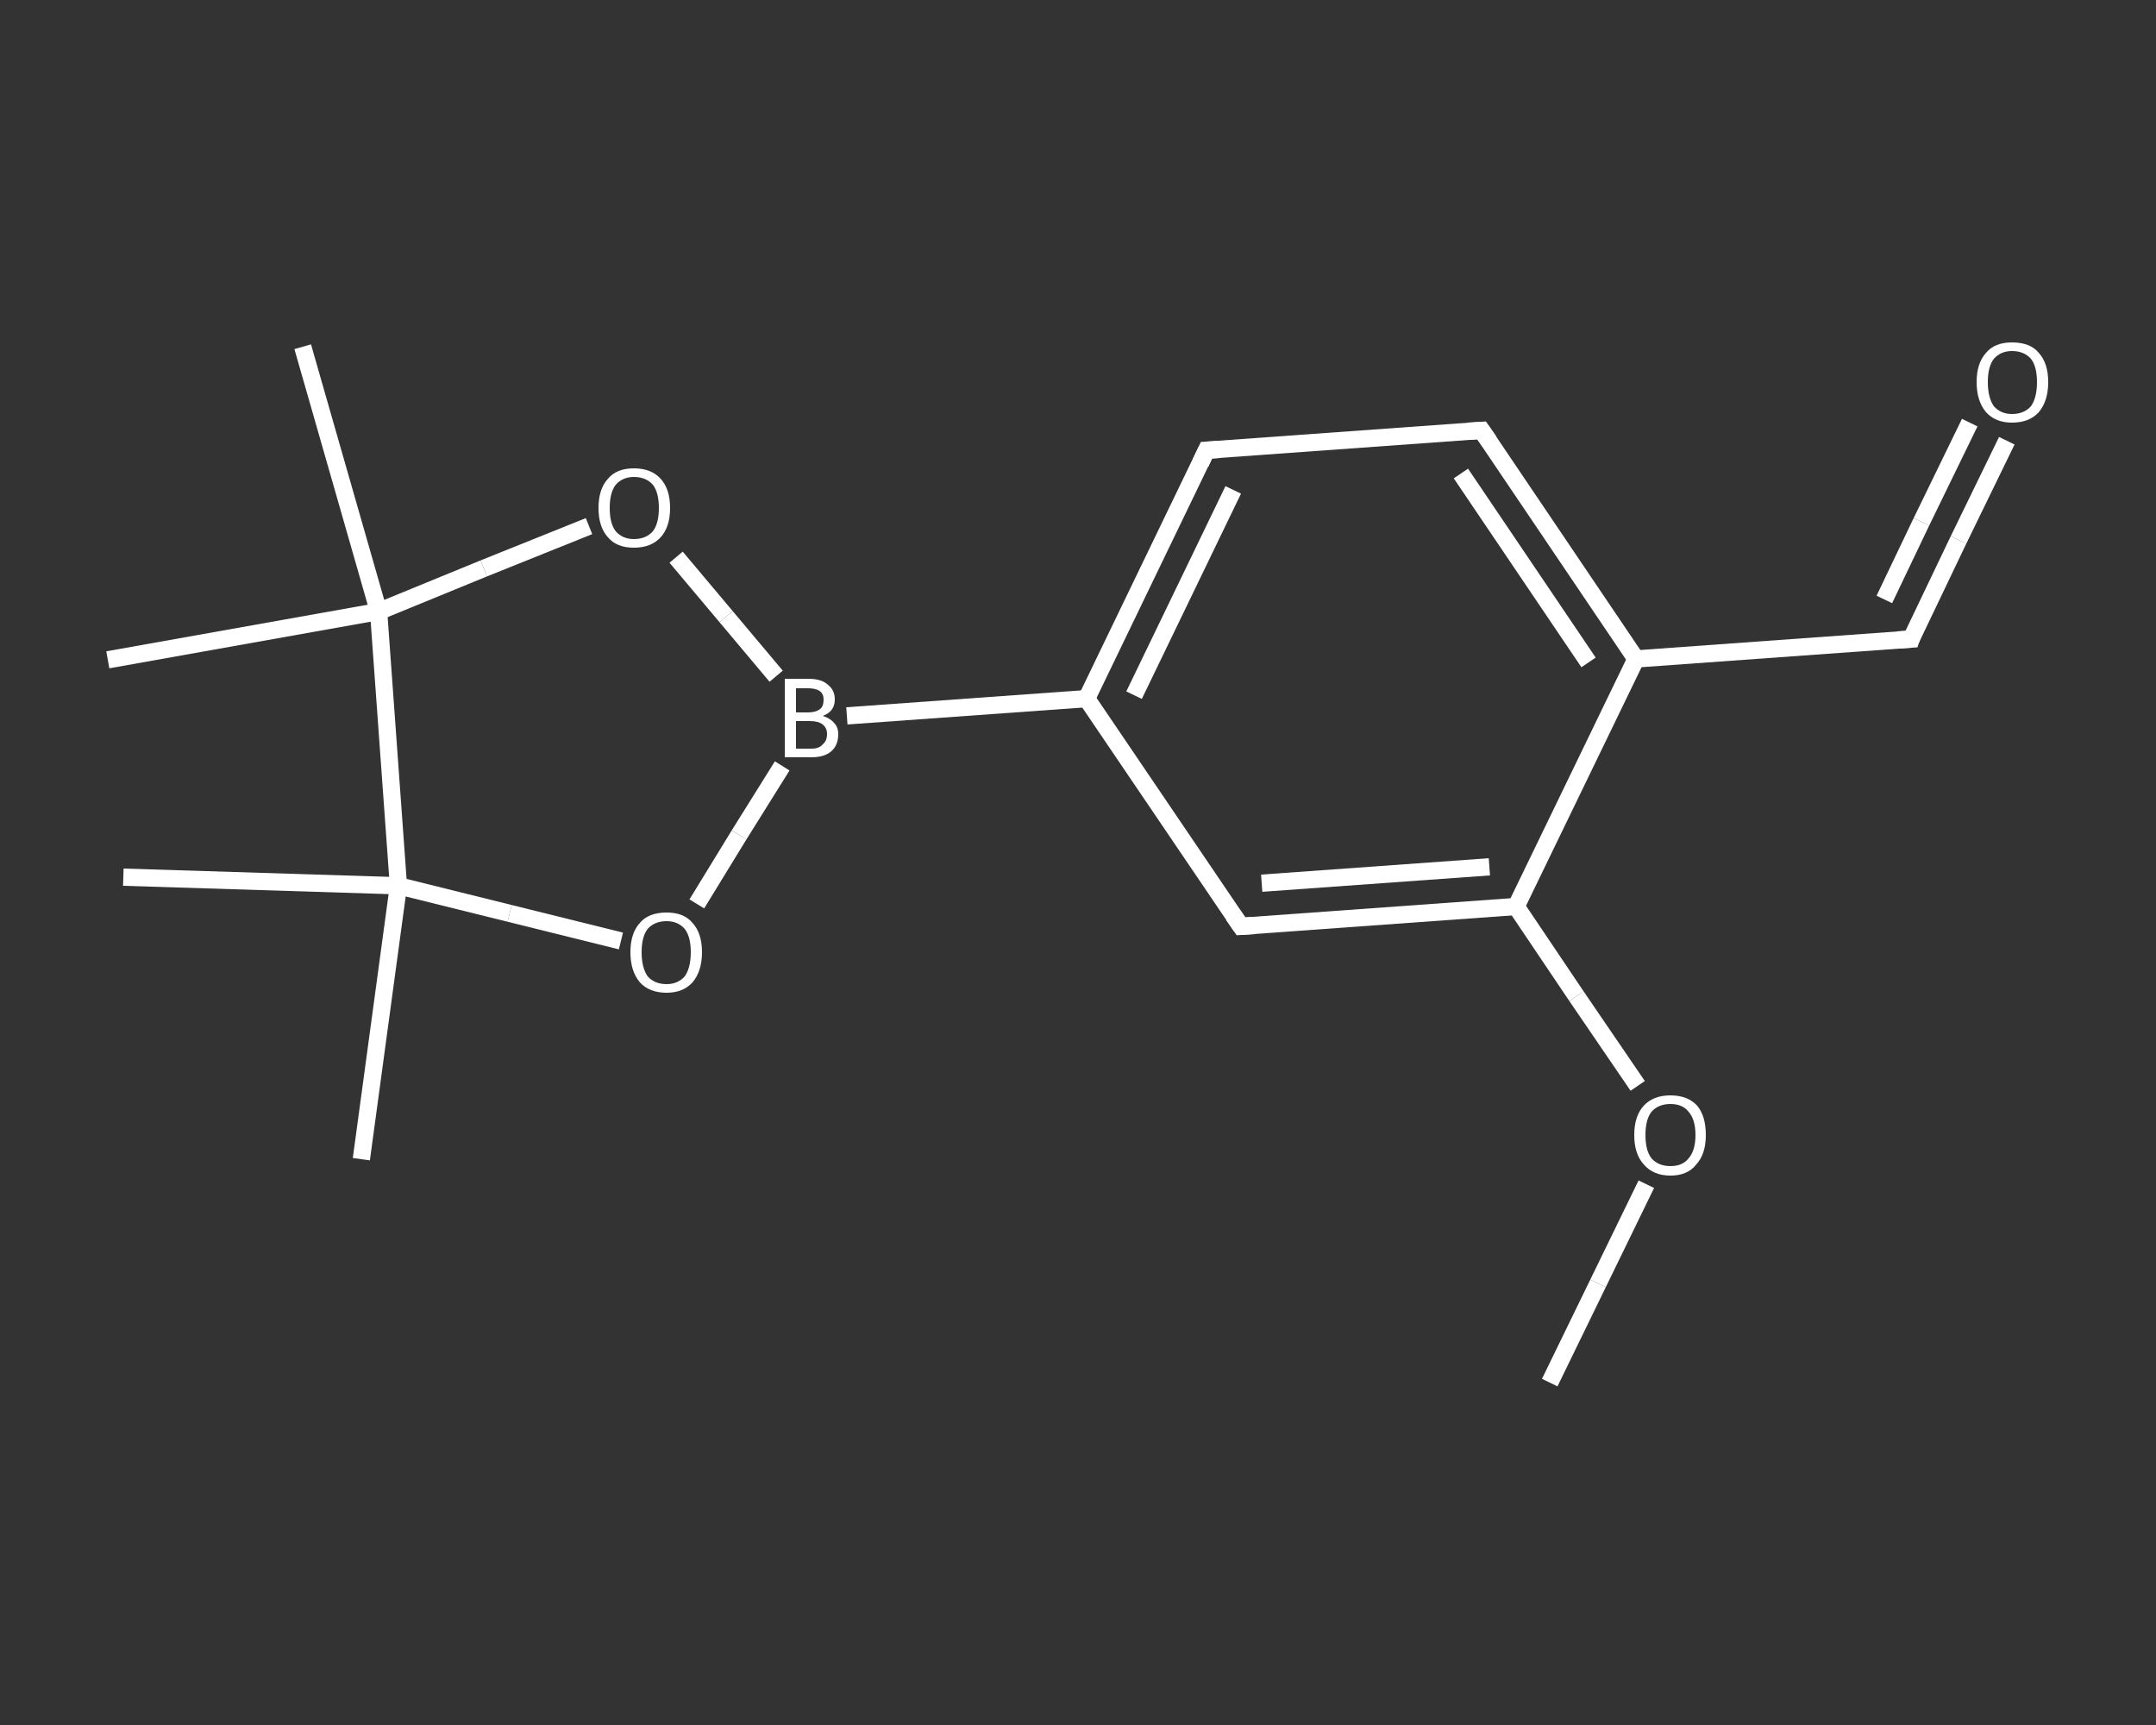 <?xml version='1.0' encoding='iso-8859-1'?>
<svg version='1.1' baseProfile='full'
              xmlns='http://www.w3.org/2000/svg'
                      xmlns:rdkit='http://www.rdkit.org/xml'
                      xmlns:xlink='http://www.w3.org/1999/xlink'
                  xml:space='preserve'
width='250px' height='200px' viewBox='0 0 250 200'>
<rect x="0" y="0" width="250" height="200" fill="#333333" stroke="none"/>
<!-- END OF HEADER -->
<rect style='opacity:1.0;fill:transparent;stroke:none' width='250.0' height='200.0' x='0.0' y='0.0'> </rect>
<path class='bond-0 atom-0 atom-1' d='M 179.7,160.3 L 185.3,148.8' style='fill:none;fill-rule:evenodd;stroke:#FFFFFF;stroke-width:2.0px;stroke-linecap:butt;stroke-linejoin:miter;stroke-opacity:1' />
<path class='bond-0 atom-0 atom-1' d='M 185.3,148.8 L 190.9,137.3' style='fill:none;fill-rule:evenodd;stroke:#FFFFFF;stroke-width:2.0px;stroke-linecap:butt;stroke-linejoin:miter;stroke-opacity:1' />
<path class='bond-1 atom-1 atom-2' d='M 189.9,125.9 L 182.8,115.5' style='fill:none;fill-rule:evenodd;stroke:#FFFFFF;stroke-width:2.0px;stroke-linecap:butt;stroke-linejoin:miter;stroke-opacity:1' />
<path class='bond-1 atom-1 atom-2' d='M 182.8,115.5 L 175.8,105.1' style='fill:none;fill-rule:evenodd;stroke:#FFFFFF;stroke-width:2.0px;stroke-linecap:butt;stroke-linejoin:miter;stroke-opacity:1' />
<path class='bond-2 atom-2 atom-3' d='M 175.8,105.1 L 143.9,107.4' style='fill:none;fill-rule:evenodd;stroke:#FFFFFF;stroke-width:2.0px;stroke-linecap:butt;stroke-linejoin:miter;stroke-opacity:1' />
<path class='bond-2 atom-2 atom-3' d='M 172.7,100.5 L 146.3,102.4' style='fill:none;fill-rule:evenodd;stroke:#FFFFFF;stroke-width:2.0px;stroke-linecap:butt;stroke-linejoin:miter;stroke-opacity:1' />
<path class='bond-3 atom-3 atom-4' d='M 143.9,107.4 L 126.0,81.0' style='fill:none;fill-rule:evenodd;stroke:#FFFFFF;stroke-width:2.0px;stroke-linecap:butt;stroke-linejoin:miter;stroke-opacity:1' />
<path class='bond-4 atom-4 atom-5' d='M 126.0,81.0 L 98.2,83.0' style='fill:none;fill-rule:evenodd;stroke:#FFFFFF;stroke-width:2.0px;stroke-linecap:butt;stroke-linejoin:miter;stroke-opacity:1' />
<path class='bond-5 atom-5 atom-6' d='M 90.7,88.8 L 85.7,96.8' style='fill:none;fill-rule:evenodd;stroke:#FFFFFF;stroke-width:2.0px;stroke-linecap:butt;stroke-linejoin:miter;stroke-opacity:1' />
<path class='bond-5 atom-5 atom-6' d='M 85.7,96.8 L 80.8,104.8' style='fill:none;fill-rule:evenodd;stroke:#FFFFFF;stroke-width:2.0px;stroke-linecap:butt;stroke-linejoin:miter;stroke-opacity:1' />
<path class='bond-6 atom-6 atom-7' d='M 72.0,109.1 L 59.1,105.9' style='fill:none;fill-rule:evenodd;stroke:#FFFFFF;stroke-width:2.0px;stroke-linecap:butt;stroke-linejoin:miter;stroke-opacity:1' />
<path class='bond-6 atom-6 atom-7' d='M 59.1,105.9 L 46.2,102.7' style='fill:none;fill-rule:evenodd;stroke:#FFFFFF;stroke-width:2.0px;stroke-linecap:butt;stroke-linejoin:miter;stroke-opacity:1' />
<path class='bond-7 atom-7 atom-8' d='M 46.2,102.7 L 41.9,134.4' style='fill:none;fill-rule:evenodd;stroke:#FFFFFF;stroke-width:2.0px;stroke-linecap:butt;stroke-linejoin:miter;stroke-opacity:1' />
<path class='bond-8 atom-7 atom-9' d='M 46.2,102.7 L 14.3,101.7' style='fill:none;fill-rule:evenodd;stroke:#FFFFFF;stroke-width:2.0px;stroke-linecap:butt;stroke-linejoin:miter;stroke-opacity:1' />
<path class='bond-9 atom-7 atom-10' d='M 46.2,102.7 L 43.9,70.9' style='fill:none;fill-rule:evenodd;stroke:#FFFFFF;stroke-width:2.0px;stroke-linecap:butt;stroke-linejoin:miter;stroke-opacity:1' />
<path class='bond-10 atom-10 atom-11' d='M 43.9,70.9 L 12.5,76.5' style='fill:none;fill-rule:evenodd;stroke:#FFFFFF;stroke-width:2.0px;stroke-linecap:butt;stroke-linejoin:miter;stroke-opacity:1' />
<path class='bond-11 atom-10 atom-12' d='M 43.9,70.9 L 35.1,40.2' style='fill:none;fill-rule:evenodd;stroke:#FFFFFF;stroke-width:2.0px;stroke-linecap:butt;stroke-linejoin:miter;stroke-opacity:1' />
<path class='bond-12 atom-10 atom-13' d='M 43.9,70.9 L 56.1,65.9' style='fill:none;fill-rule:evenodd;stroke:#FFFFFF;stroke-width:2.0px;stroke-linecap:butt;stroke-linejoin:miter;stroke-opacity:1' />
<path class='bond-12 atom-10 atom-13' d='M 56.1,65.9 L 68.3,61.0' style='fill:none;fill-rule:evenodd;stroke:#FFFFFF;stroke-width:2.0px;stroke-linecap:butt;stroke-linejoin:miter;stroke-opacity:1' />
<path class='bond-13 atom-4 atom-14' d='M 126.0,81.0 L 139.9,52.2' style='fill:none;fill-rule:evenodd;stroke:#FFFFFF;stroke-width:2.0px;stroke-linecap:butt;stroke-linejoin:miter;stroke-opacity:1' />
<path class='bond-13 atom-4 atom-14' d='M 131.5,80.6 L 143.0,56.8' style='fill:none;fill-rule:evenodd;stroke:#FFFFFF;stroke-width:2.0px;stroke-linecap:butt;stroke-linejoin:miter;stroke-opacity:1' />
<path class='bond-14 atom-14 atom-15' d='M 139.9,52.2 L 171.8,49.9' style='fill:none;fill-rule:evenodd;stroke:#FFFFFF;stroke-width:2.0px;stroke-linecap:butt;stroke-linejoin:miter;stroke-opacity:1' />
<path class='bond-15 atom-15 atom-16' d='M 171.8,49.9 L 189.7,76.4' style='fill:none;fill-rule:evenodd;stroke:#FFFFFF;stroke-width:2.0px;stroke-linecap:butt;stroke-linejoin:miter;stroke-opacity:1' />
<path class='bond-15 atom-15 atom-16' d='M 169.4,54.9 L 184.2,76.8' style='fill:none;fill-rule:evenodd;stroke:#FFFFFF;stroke-width:2.0px;stroke-linecap:butt;stroke-linejoin:miter;stroke-opacity:1' />
<path class='bond-16 atom-16 atom-17' d='M 189.7,76.4 L 221.6,74.1' style='fill:none;fill-rule:evenodd;stroke:#FFFFFF;stroke-width:2.0px;stroke-linecap:butt;stroke-linejoin:miter;stroke-opacity:1' />
<path class='bond-17 atom-17 atom-18' d='M 221.6,74.1 L 227.1,62.6' style='fill:none;fill-rule:evenodd;stroke:#FFFFFF;stroke-width:2.0px;stroke-linecap:butt;stroke-linejoin:miter;stroke-opacity:1' />
<path class='bond-17 atom-17 atom-18' d='M 227.1,62.6 L 232.7,51.1' style='fill:none;fill-rule:evenodd;stroke:#FFFFFF;stroke-width:2.0px;stroke-linecap:butt;stroke-linejoin:miter;stroke-opacity:1' />
<path class='bond-17 atom-17 atom-18' d='M 218.5,69.5 L 222.8,60.5' style='fill:none;fill-rule:evenodd;stroke:#FFFFFF;stroke-width:2.0px;stroke-linecap:butt;stroke-linejoin:miter;stroke-opacity:1' />
<path class='bond-17 atom-17 atom-18' d='M 222.8,60.5 L 228.4,49.0' style='fill:none;fill-rule:evenodd;stroke:#FFFFFF;stroke-width:2.0px;stroke-linecap:butt;stroke-linejoin:miter;stroke-opacity:1' />
<path class='bond-18 atom-16 atom-2' d='M 189.7,76.4 L 175.8,105.1' style='fill:none;fill-rule:evenodd;stroke:#FFFFFF;stroke-width:2.0px;stroke-linecap:butt;stroke-linejoin:miter;stroke-opacity:1' />
<path class='bond-19 atom-13 atom-5' d='M 78.4,64.6 L 84.2,71.5' style='fill:none;fill-rule:evenodd;stroke:#FFFFFF;stroke-width:2.0px;stroke-linecap:butt;stroke-linejoin:miter;stroke-opacity:1' />
<path class='bond-19 atom-13 atom-5' d='M 84.2,71.5 L 90.0,78.4' style='fill:none;fill-rule:evenodd;stroke:#FFFFFF;stroke-width:2.0px;stroke-linecap:butt;stroke-linejoin:miter;stroke-opacity:1' />
<path d='M 145.5,107.3 L 143.9,107.4 L 143.0,106.1' style='fill:none;stroke:#FFFFFF;stroke-width:2.0px;stroke-linecap:butt;stroke-linejoin:miter;stroke-opacity:1;' />
<path d='M 139.2,53.7 L 139.9,52.2 L 141.5,52.1' style='fill:none;stroke:#FFFFFF;stroke-width:2.0px;stroke-linecap:butt;stroke-linejoin:miter;stroke-opacity:1;' />
<path d='M 170.2,50.0 L 171.8,49.9 L 172.7,51.2' style='fill:none;stroke:#FFFFFF;stroke-width:2.0px;stroke-linecap:butt;stroke-linejoin:miter;stroke-opacity:1;' />
<path d='M 220.0,74.2 L 221.6,74.1 L 221.8,73.5' style='fill:none;stroke:#FFFFFF;stroke-width:2.0px;stroke-linecap:butt;stroke-linejoin:miter;stroke-opacity:1;' />
<path class='atom-1' d='M 189.5 131.6
Q 189.5 129.4, 190.6 128.2
Q 191.7 127.0, 193.7 127.0
Q 195.7 127.0, 196.8 128.2
Q 197.8 129.4, 197.8 131.6
Q 197.8 133.8, 196.7 135.0
Q 195.7 136.3, 193.7 136.3
Q 191.7 136.3, 190.6 135.0
Q 189.5 133.8, 189.5 131.6
M 193.7 135.2
Q 195.1 135.2, 195.8 134.3
Q 196.6 133.4, 196.6 131.6
Q 196.6 129.8, 195.8 128.9
Q 195.1 128.0, 193.7 128.0
Q 192.3 128.0, 191.5 128.9
Q 190.8 129.8, 190.8 131.6
Q 190.8 133.4, 191.5 134.3
Q 192.3 135.2, 193.7 135.2
' fill='#FFFFFF'/>
<path class='atom-5' d='M 95.4 83.0
Q 96.3 83.3, 96.7 83.8
Q 97.2 84.3, 97.2 85.1
Q 97.2 86.4, 96.4 87.1
Q 95.6 87.8, 94.1 87.8
L 91.0 87.8
L 91.0 78.7
L 93.7 78.7
Q 95.3 78.7, 96.0 79.4
Q 96.8 80.0, 96.8 81.1
Q 96.8 82.5, 95.4 83.0
M 92.3 79.8
L 92.3 82.6
L 93.7 82.6
Q 94.6 82.6, 95.1 82.2
Q 95.5 81.9, 95.5 81.1
Q 95.5 79.8, 93.7 79.8
L 92.3 79.8
M 94.1 86.8
Q 95.0 86.8, 95.4 86.3
Q 95.9 85.9, 95.9 85.1
Q 95.9 84.4, 95.4 84.0
Q 94.9 83.6, 93.9 83.6
L 92.3 83.6
L 92.3 86.8
L 94.1 86.8
' fill='#FFFFFF'/>
<path class='atom-6' d='M 73.1 110.4
Q 73.1 108.2, 74.2 107.0
Q 75.2 105.8, 77.3 105.8
Q 79.3 105.8, 80.3 107.0
Q 81.4 108.2, 81.4 110.4
Q 81.4 112.6, 80.3 113.9
Q 79.2 115.1, 77.3 115.1
Q 75.3 115.1, 74.2 113.9
Q 73.1 112.6, 73.1 110.4
M 77.3 114.1
Q 78.6 114.1, 79.4 113.2
Q 80.1 112.2, 80.1 110.4
Q 80.1 108.6, 79.4 107.7
Q 78.6 106.8, 77.3 106.8
Q 75.9 106.8, 75.1 107.7
Q 74.4 108.6, 74.4 110.4
Q 74.4 112.2, 75.1 113.2
Q 75.9 114.1, 77.3 114.1
' fill='#FFFFFF'/>
<path class='atom-13' d='M 69.4 58.9
Q 69.4 56.7, 70.5 55.5
Q 71.5 54.3, 73.5 54.3
Q 75.5 54.3, 76.6 55.5
Q 77.7 56.7, 77.7 58.9
Q 77.7 61.1, 76.6 62.3
Q 75.5 63.5, 73.5 63.5
Q 71.5 63.5, 70.5 62.3
Q 69.4 61.1, 69.4 58.9
M 73.5 62.5
Q 74.9 62.5, 75.7 61.6
Q 76.4 60.7, 76.4 58.9
Q 76.4 57.1, 75.7 56.2
Q 74.9 55.3, 73.5 55.3
Q 72.2 55.3, 71.4 56.2
Q 70.7 57.1, 70.7 58.9
Q 70.7 60.7, 71.4 61.6
Q 72.2 62.5, 73.5 62.5
' fill='#FFFFFF'/>
<path class='atom-18' d='M 229.2 44.3
Q 229.2 42.1, 230.3 40.9
Q 231.3 39.7, 233.3 39.7
Q 235.4 39.7, 236.4 40.9
Q 237.5 42.1, 237.5 44.3
Q 237.5 46.5, 236.4 47.8
Q 235.3 49.0, 233.3 49.0
Q 231.4 49.0, 230.3 47.8
Q 229.2 46.5, 229.2 44.3
M 233.3 48.0
Q 234.7 48.0, 235.5 47.1
Q 236.2 46.1, 236.2 44.3
Q 236.2 42.5, 235.5 41.6
Q 234.7 40.7, 233.3 40.7
Q 232.0 40.7, 231.2 41.6
Q 230.5 42.5, 230.5 44.3
Q 230.5 46.1, 231.2 47.1
Q 232.0 48.0, 233.3 48.0
' fill='#FFFFFF'/>
</svg>
